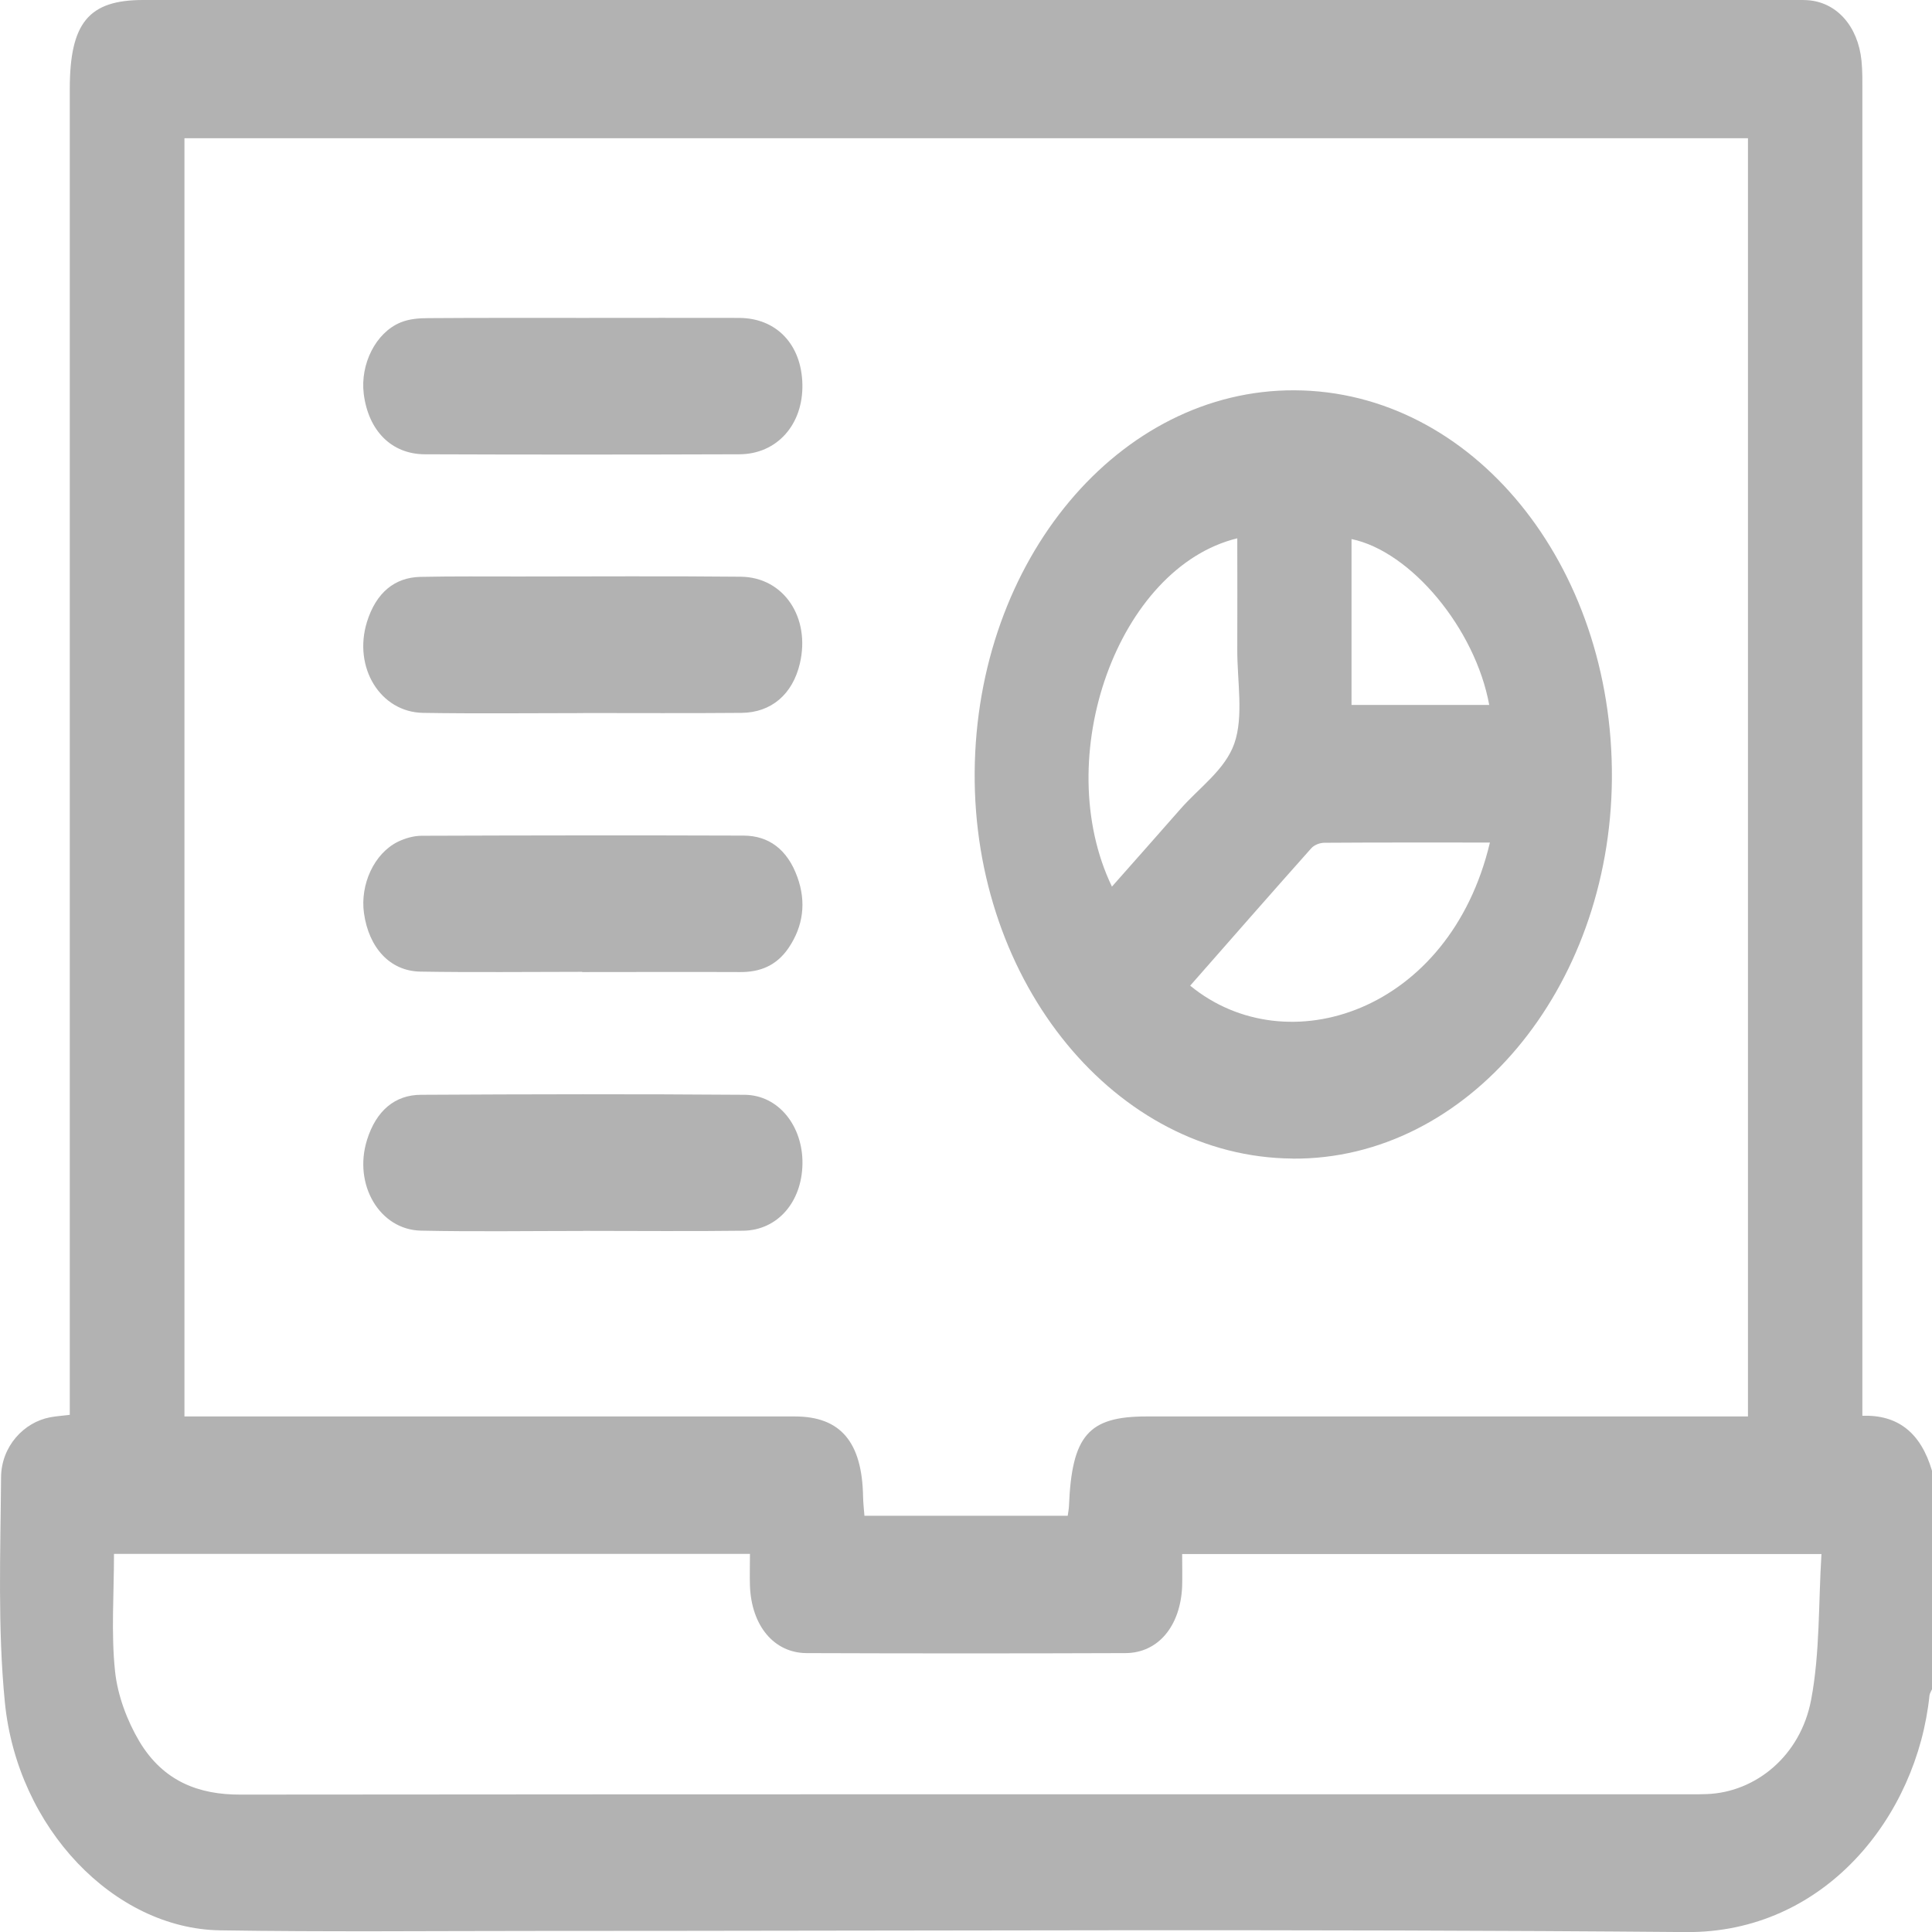 <?xml version="1.0" encoding="UTF-8"?> <svg xmlns="http://www.w3.org/2000/svg" width="51" height="51" viewBox="0 0 51 51" fill="none"><g clip-path="url(#clip0_4369_284)"><path d="M51 38.824V44.593C50.977 44.646 50.941 44.698 50.934 44.753C50.605 47.954 48.162 51.034 44.502 51.002C34.394 50.915 24.283 50.972 14.175 50.972C11.386 50.972 8.597 51 5.808 50.956C3.02 50.913 0.456 48.266 0.128 44.932C-0.064 42.975 0.013 40.975 0.028 38.997C0.034 38.181 0.628 37.544 1.324 37.413C1.482 37.383 1.643 37.373 1.842 37.348C1.842 37.036 1.842 36.758 1.842 36.48C1.842 25.104 1.842 13.73 1.842 2.353C1.842 0.605 2.339 1.56167e-05 3.777 1.56167e-05C18.269 1.56167e-05 32.76 1.56167e-05 47.252 1.56167e-05C47.402 1.56167e-05 47.552 -0.004 47.7 0.004C48.471 0.048 49.044 0.677 49.139 1.601C49.167 1.877 49.162 2.161 49.162 2.441C49.162 13.797 49.162 25.152 49.162 36.508C49.162 36.782 49.162 37.058 49.162 37.373C50.093 37.342 50.702 37.812 51 38.824ZM46.144 3.649H4.869V37.391C5.106 37.391 5.303 37.391 5.501 37.391C10.661 37.391 15.823 37.391 20.983 37.391C22.188 37.391 22.757 38.066 22.783 39.505C22.786 39.675 22.806 39.844 22.819 40.013H28.185C28.2 39.906 28.215 39.83 28.218 39.755C28.294 37.897 28.73 37.391 30.26 37.391C35.354 37.391 40.449 37.391 45.543 37.391H46.142V3.649H46.144ZM3.009 41.023C3.009 42.088 2.931 43.116 3.037 44.118C3.104 44.759 3.361 45.432 3.676 45.964C4.313 47.033 5.259 47.375 6.338 47.373C19.115 47.361 31.89 47.365 44.667 47.365C44.8 47.365 44.931 47.365 45.065 47.359C46.336 47.309 47.529 46.361 47.81 44.866C48.044 43.63 48.001 42.316 48.082 41.023H31.206C31.206 41.324 31.214 41.598 31.206 41.87C31.164 42.92 30.576 43.636 29.707 43.638C26.902 43.648 24.099 43.648 21.294 43.638C20.429 43.634 19.837 42.914 19.797 41.866C19.788 41.592 19.797 41.318 19.797 41.019H3.009V41.023Z" fill="#B2B2B2"></path><path d="M34.12 30.583C29.46 30.547 25.685 25.955 25.729 20.377C25.774 14.781 29.546 10.281 34.175 10.303C38.861 10.325 42.594 14.899 42.55 20.564C42.505 26.12 38.722 30.621 34.12 30.585V30.583ZM39.33 22.241C37.851 22.241 36.409 22.237 34.964 22.247C34.844 22.247 34.693 22.3 34.609 22.398C33.541 23.596 32.484 24.806 31.418 26.019C33.969 28.114 38.271 26.717 39.33 22.241ZM29.352 23.405C29.977 22.697 30.571 22.03 31.161 21.356C31.655 20.792 32.339 20.322 32.583 19.627C32.834 18.911 32.657 17.974 32.661 17.135C32.666 16.165 32.661 15.194 32.661 14.21C29.513 14.978 27.713 19.992 29.352 23.404V23.405ZM39.312 18.609C38.944 16.595 37.246 14.555 35.677 14.23V18.609H39.312Z" fill="#B2B2B2"></path><path d="M15.432 8.392C16.791 8.392 18.151 8.388 19.51 8.392C20.499 8.396 21.16 9.096 21.181 10.146C21.203 11.204 20.513 11.988 19.518 11.992C16.75 12.001 13.981 12.003 11.213 11.992C10.328 11.988 9.724 11.363 9.602 10.398C9.505 9.616 9.915 8.785 10.571 8.513C10.8 8.418 11.058 8.398 11.303 8.398C12.678 8.388 14.055 8.392 15.43 8.392H15.432Z" fill="#B2B2B2"></path><path d="M15.39 32.494C13.964 32.494 12.54 32.516 11.113 32.486C10.021 32.464 9.32 31.268 9.689 30.089C9.931 29.315 10.429 28.904 11.105 28.9C13.956 28.884 16.807 28.878 19.659 28.9C20.554 28.908 21.197 29.728 21.183 30.722C21.168 31.73 20.526 32.476 19.618 32.488C18.21 32.506 16.8 32.492 15.39 32.492V32.494Z" fill="#B2B2B2"></path><path d="M15.396 18.824C13.986 18.824 12.578 18.841 11.168 18.818C10.038 18.8 9.316 17.617 9.687 16.417C9.927 15.645 10.418 15.242 11.1 15.228C11.962 15.21 12.824 15.218 13.686 15.218C15.642 15.218 17.598 15.204 19.554 15.224C20.691 15.236 21.398 16.302 21.115 17.512C20.926 18.322 20.365 18.812 19.572 18.818C18.18 18.83 16.787 18.822 15.396 18.822V18.824Z" fill="#B2B2B2"></path><path d="M15.369 25.654C13.943 25.654 12.518 25.672 11.092 25.648C10.296 25.634 9.737 25.021 9.608 24.106C9.502 23.346 9.877 22.529 10.502 22.221C10.696 22.126 10.918 22.064 11.128 22.062C13.963 22.052 16.797 22.048 19.631 22.058C20.283 22.06 20.783 22.413 21.049 23.154C21.29 23.82 21.199 24.449 20.826 25.009C20.5 25.499 20.053 25.662 19.546 25.66C18.154 25.654 16.761 25.66 15.369 25.66V25.656V25.654Z" fill="#B2B2B2"></path></g><defs><clipPath id="clip0_4369_284"><rect width="51" height="51" fill="white"></rect></clipPath></defs></svg> 